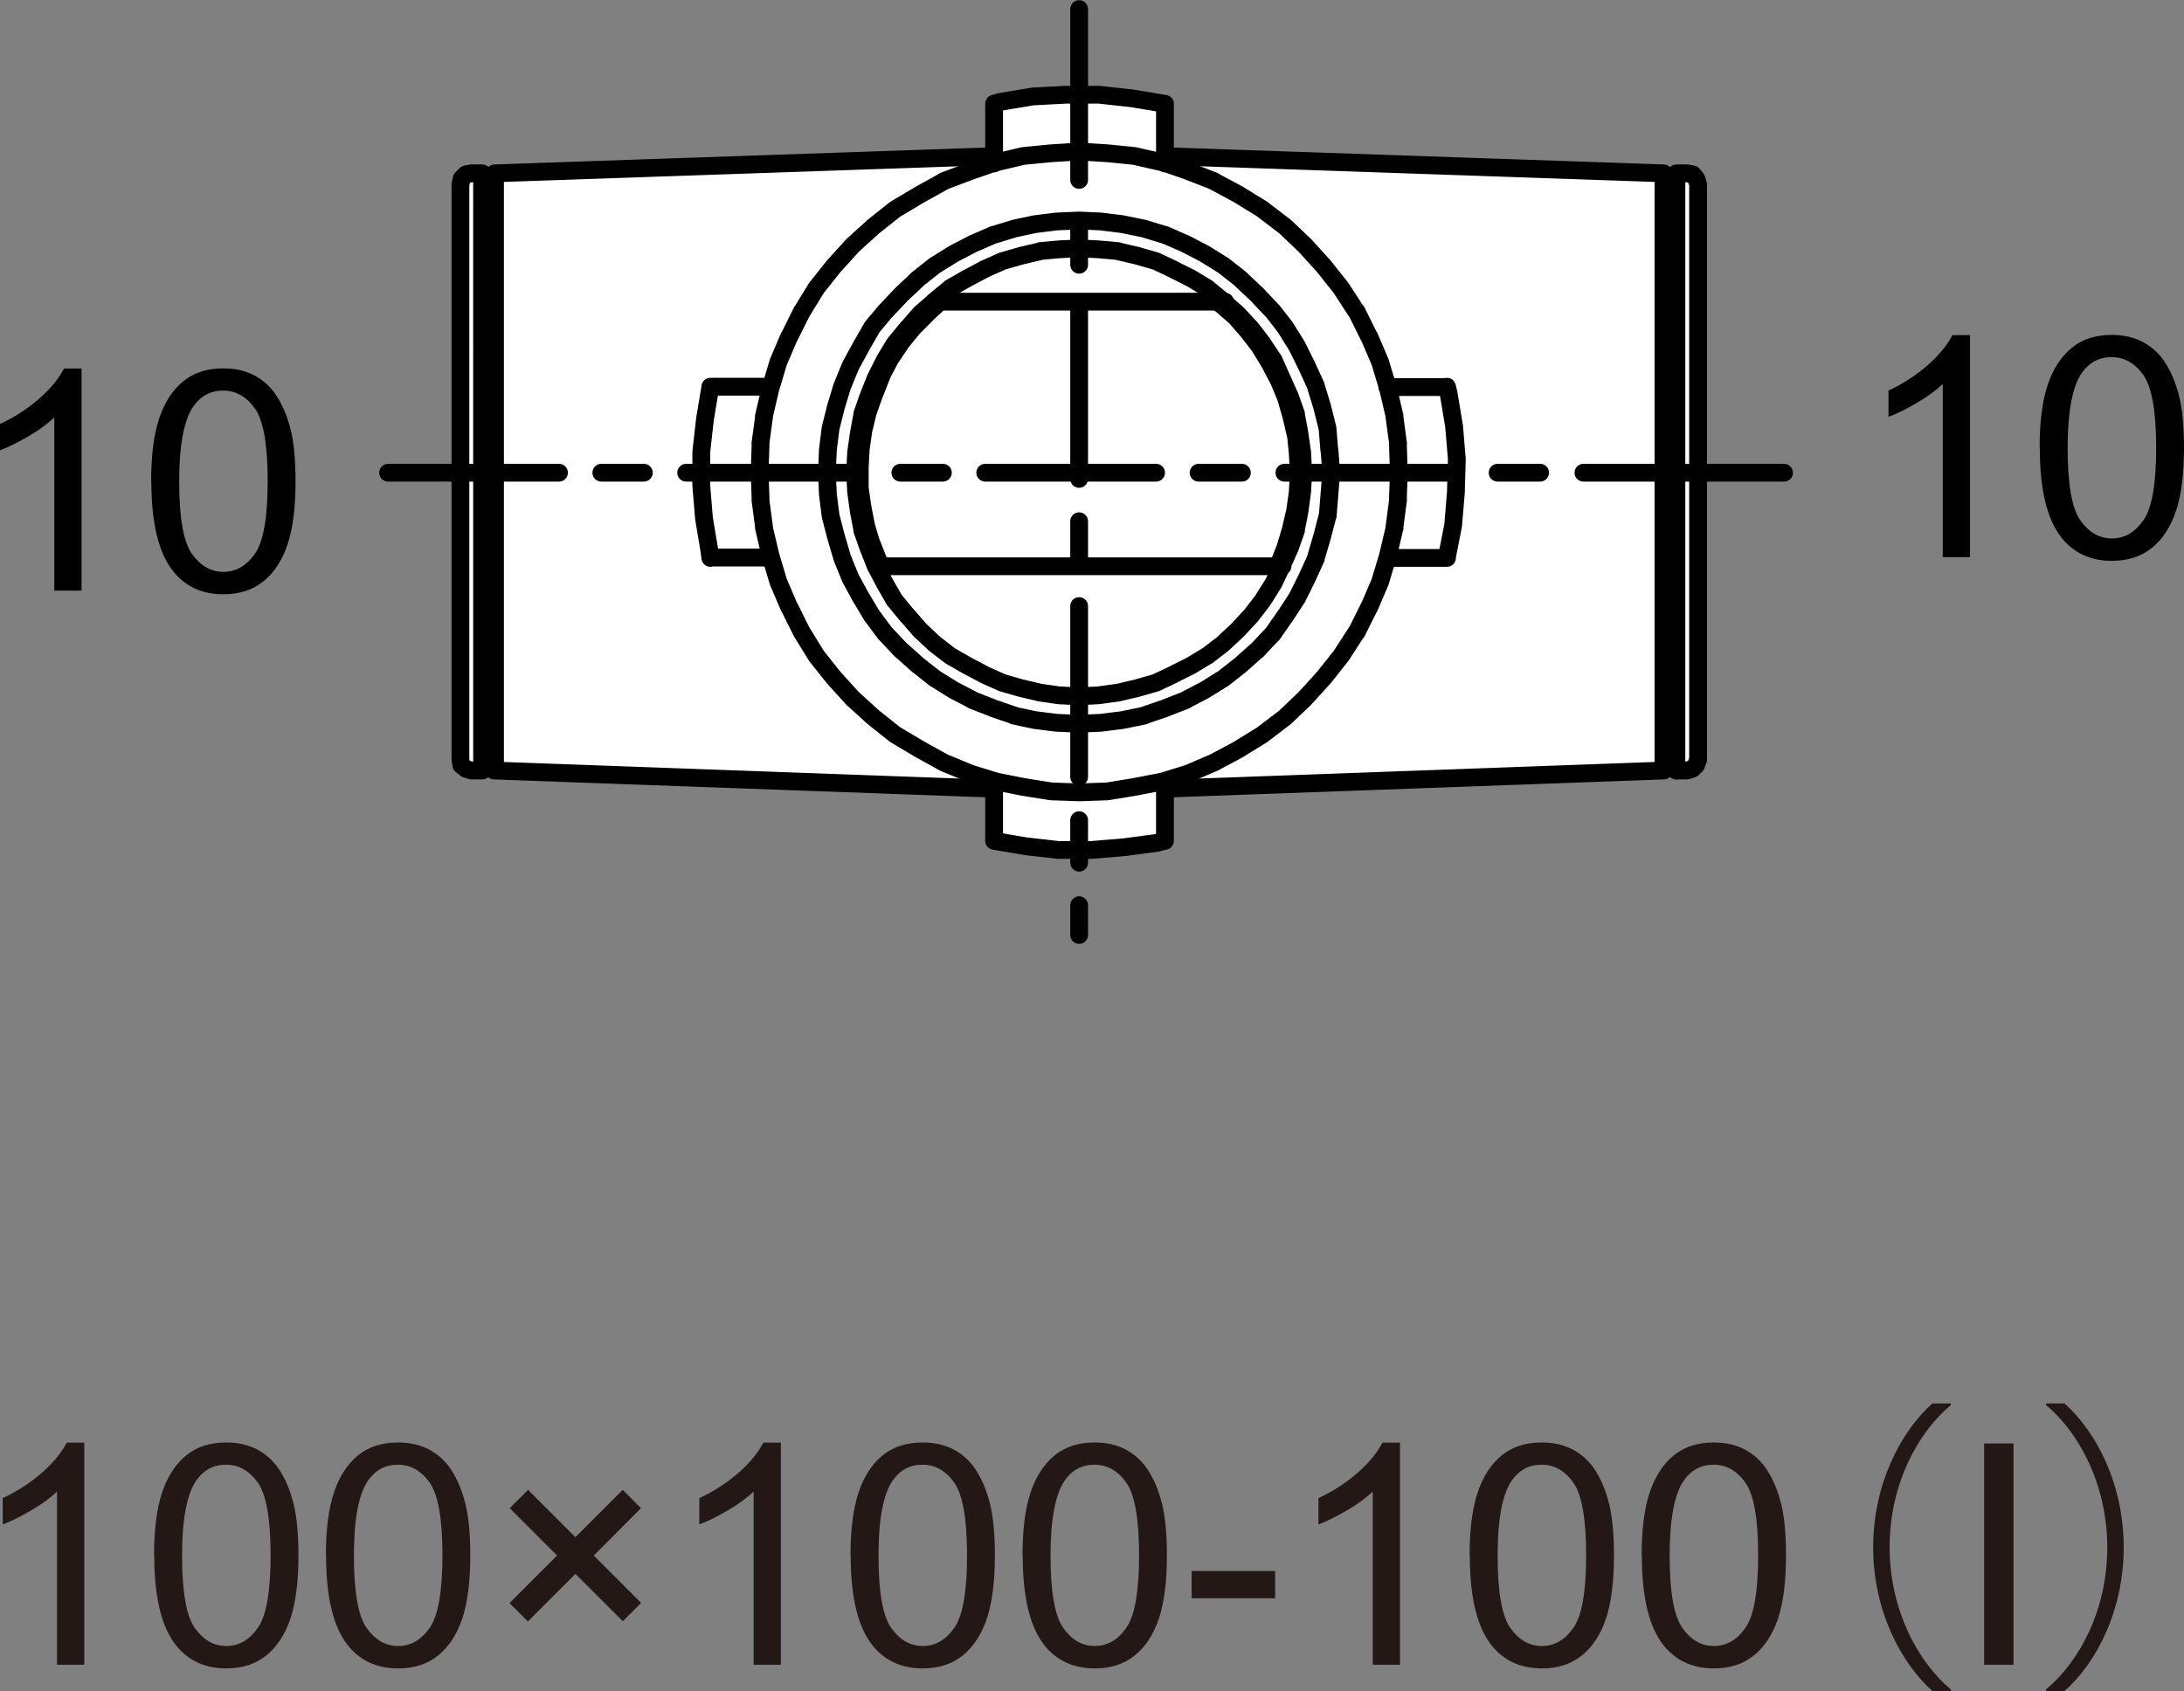 <?xml version="1.0" encoding="UTF-8"?><svg id="_レイヤー_2" xmlns="http://www.w3.org/2000/svg" width="112.99" height="87.5" viewBox="0 0 112.99 87.5"><rect x="0" y="0" width="112.99" height="87.5" fill="#808080" stroke="none"/><defs><style>.cls-1{fill:#231815;}.cls-1,.cls-2,.cls-3{stroke-width:0px;}.cls-4{fill:none;stroke:#000;stroke-linecap:round;stroke-linejoin:round;stroke-width:.92px;}.cls-3{fill:#fff;}</style></defs><g id="_レイヤー_1-2"><path class="cls-1" d="m4.36,86.14h-1.41v-8.96c-.34.32-.78.65-1.33.97-.55.32-1.04.57-1.48.73v-1.36c.79-.37,1.47-.82,2.06-1.34.59-.53,1-1.04,1.25-1.53h.91v11.5Z"/><path class="cls-1" d="m7.97,80.49c0-1.35.14-2.44.42-3.27.28-.83.69-1.46,1.24-1.91.55-.45,1.24-.67,2.07-.67.61,0,1.15.12,1.62.37.46.25.85.6,1.15,1.07.3.47.54,1.03.71,1.7.17.67.26,1.57.26,2.71,0,1.34-.14,2.43-.41,3.25-.28.83-.69,1.46-1.24,1.91-.55.45-1.24.68-2.08.68-1.1,0-1.97-.4-2.6-1.19-.76-.95-1.13-2.5-1.13-4.66Zm1.45,0c0,1.88.22,3.13.66,3.75.44.62.98.93,1.63.93s1.19-.31,1.63-.94c.44-.62.66-1.88.66-3.75s-.22-3.14-.66-3.76c-.44-.62-.99-.93-1.64-.93s-1.16.27-1.55.82c-.48.7-.73,1.99-.73,3.87Z"/><path class="cls-1" d="m16.86,80.49c0-1.35.14-2.44.42-3.27.28-.83.69-1.46,1.24-1.91.55-.45,1.24-.67,2.07-.67.61,0,1.15.12,1.62.37.46.25.85.6,1.15,1.07.3.47.54,1.03.71,1.7.17.67.26,1.57.26,2.71,0,1.34-.14,2.43-.41,3.25-.28.83-.69,1.46-1.24,1.91-.55.45-1.24.68-2.08.68-1.1,0-1.97-.4-2.6-1.19-.76-.95-1.13-2.5-1.13-4.66Zm1.45,0c0,1.88.22,3.13.66,3.75.44.62.98.93,1.63.93s1.19-.31,1.63-.94c.44-.62.66-1.88.66-3.75s-.22-3.14-.66-3.76c-.44-.62-.99-.93-1.64-.93s-1.16.27-1.55.82c-.48.7-.73,1.99-.73,3.87Z"/><path class="cls-1" d="m26.36,82.95l2.46-2.46-2.45-2.45.95-.95,2.45,2.45,2.45-2.45.94.95-2.44,2.45,2.45,2.45-.95.95-2.45-2.45-2.46,2.46-.95-.95Z"/><path class="cls-1" d="m40.4,86.14h-1.41v-8.96c-.34.32-.78.65-1.33.97-.55.32-1.04.57-1.48.73v-1.36c.79-.37,1.47-.82,2.06-1.34.59-.53,1-1.04,1.25-1.53h.91v11.5Z"/><path class="cls-1" d="m44,80.49c0-1.35.14-2.44.42-3.27.28-.83.69-1.46,1.24-1.91.55-.45,1.24-.67,2.07-.67.61,0,1.15.12,1.62.37.46.25.85.6,1.15,1.07.3.47.54,1.03.71,1.7.17.67.26,1.57.26,2.71,0,1.34-.14,2.43-.41,3.25-.28.83-.69,1.46-1.24,1.91-.55.45-1.24.68-2.08.68-1.1,0-1.97-.4-2.6-1.19-.76-.95-1.13-2.5-1.13-4.66Zm1.45,0c0,1.88.22,3.13.66,3.75.44.62.98.93,1.63.93s1.19-.31,1.63-.94c.44-.62.66-1.88.66-3.75s-.22-3.14-.66-3.76c-.44-.62-.99-.93-1.64-.93s-1.16.27-1.55.82c-.48.7-.73,1.99-.73,3.87Z"/><path class="cls-1" d="m52.9,80.49c0-1.35.14-2.44.42-3.27.28-.83.69-1.46,1.24-1.91.55-.45,1.24-.67,2.07-.67.61,0,1.15.12,1.62.37.46.25.85.6,1.15,1.07.3.47.54,1.03.71,1.7.17.67.26,1.57.26,2.71,0,1.34-.14,2.43-.41,3.25-.28.83-.69,1.46-1.24,1.91-.55.45-1.24.68-2.08.68-1.1,0-1.97-.4-2.6-1.19-.76-.95-1.13-2.5-1.13-4.66Zm1.45,0c0,1.88.22,3.13.66,3.75.44.62.98.93,1.63.93s1.19-.31,1.63-.94c.44-.62.66-1.88.66-3.75s-.22-3.14-.66-3.76c-.44-.62-.99-.93-1.64-.93s-1.16.27-1.55.82c-.48.7-.73,1.99-.73,3.87Z"/><path class="cls-1" d="m61.65,82.7v-1.41h4.32v1.41h-4.32Z"/><path class="cls-1" d="m72.43,86.14h-1.41v-8.96c-.34.32-.78.65-1.33.97-.55.32-1.04.57-1.48.73v-1.36c.79-.37,1.47-.82,2.06-1.34.59-.53,1-1.04,1.25-1.53h.91v11.5Z"/><path class="cls-1" d="m76.03,80.49c0-1.35.14-2.44.42-3.27.28-.83.69-1.46,1.24-1.91.55-.45,1.24-.67,2.07-.67.61,0,1.15.12,1.62.37.46.25.85.6,1.15,1.07.3.47.54,1.03.71,1.7.17.67.26,1.57.26,2.71,0,1.34-.14,2.43-.41,3.25-.28.83-.69,1.46-1.24,1.91-.55.45-1.24.68-2.08.68-1.1,0-1.97-.4-2.6-1.19-.76-.95-1.13-2.5-1.13-4.66Zm1.45,0c0,1.88.22,3.13.66,3.75.44.62.98.93,1.63.93s1.19-.31,1.63-.94c.44-.62.66-1.88.66-3.75s-.22-3.14-.66-3.76c-.44-.62-.99-.93-1.64-.93s-1.16.27-1.55.82c-.48.7-.73,1.99-.73,3.87Z"/><path class="cls-1" d="m84.93,80.49c0-1.35.14-2.44.42-3.27.28-.83.69-1.46,1.24-1.91.55-.45,1.24-.67,2.07-.67.61,0,1.15.12,1.62.37.46.25.85.6,1.15,1.07.3.47.54,1.03.71,1.7.17.67.26,1.57.26,2.71,0,1.34-.14,2.43-.41,3.25-.28.83-.69,1.46-1.24,1.91-.55.45-1.24.68-2.08.68-1.1,0-1.97-.4-2.6-1.19-.76-.95-1.13-2.5-1.13-4.66Zm1.45,0c0,1.88.22,3.13.66,3.75.44.62.98.93,1.63.93s1.19-.31,1.63-.94c.44-.62.66-1.88.66-3.75s-.22-3.14-.66-3.76c-.44-.62-.99-.93-1.64-.93s-1.16.27-1.55.82c-.48.7-.73,1.99-.73,3.87Z"/><path class="cls-1" d="m100.93,72.7c-1.74,1.46-3.17,4.13-3.17,7.36s1.47,5.95,3.17,7.36v.08h-.96c-1.62-1.46-3.06-4.15-3.06-7.44s1.44-5.99,3.06-7.44h.96v.08Z"/><path class="cls-1" d="m102.65,86.14v-11.45h1.52v11.45h-1.52Z"/><path class="cls-1" d="m105.85,87.42c1.75-1.46,3.17-4.13,3.17-7.36s-1.47-5.95-3.17-7.36v-.08h.96c1.63,1.46,3.06,4.15,3.06,7.44s-1.42,5.99-3.06,7.44h-.96v-.08Z"/><polygon class="cls-3" points="88.05 24.17 88.05 39.03 87.95 39.31 87.77 39.5 87.49 39.59 86.92 39.59 86.92 39.08 86.78 39.08 86.27 39.59 60.46 40.53 60.46 43.19 60.09 43.29 58.36 43.52 56.68 43.66 56.02 43.66 56.02 44.36 56.02 43.66 54.95 43.66 53.26 43.47 51.63 43.19 51.63 40.53 25.77 39.59 25.21 39.08 25.12 39.08 25.12 39.59 24.56 39.59 24.28 39.5 24.04 39.31 24 39.03 24 24.17 24 24.17 24 9.25 24.04 8.97 24.28 8.74 24.56 8.69 25.12 8.69 25.12 9.2 25.21 9.2 25.77 8.69 51.63 7.8 51.63 5.09 51.95 5 53.64 4.72 55.37 4.62 56.02 4.62 56.02 4.62 57.05 4.62 58.78 4.81 60.46 5.09 60.46 7.8 86.27 8.69 86.78 9.2 86.92 9.2 86.92 8.69 87.49 8.69 87.77 8.74 87.95 8.97 88.05 9.25 88.05 24.17 88.05 24.17"/><path class="cls-4" d="m46.06,18.56l-.47.89m1.03-1.73l-.56.84m1.17-1.59l-.61.75m1.31-1.45l-.7.7m1.4-1.36l-.7.65m15.24-.51l-.19-.14m.94.79l-.75-.65m1.4,1.4l-.65-.75m1.26,1.54l-.61-.79m1.12,1.64l-.51-.84m.98,1.73l-.47-.89m.84,1.78l-.37-.89m.65,1.87l-.28-.98m.51,1.96l-.23-.98m.33,1.92l-.09-.94m.14,1.96l-.05-1.03m0,2.01l.05-.98m-.19,1.96l.14-.98m-.37,1.96l.23-.98m-.51,1.92l.28-.94m-.65,1.87l.37-.94m-21.18.94h21.04m-14.59-24.03l-.33.09m2.01-.37l-1.68.28m3.41-.37l-1.73.09m3.41-.09h-1.68m3.41.19l-1.73-.19m3.41.47l-1.68-.28m-7.15,3.37v-3.09m8.84,0v3.09m14.68,11.92l-.09-.37m.37,2.06l-.28-1.68m.42,3.37l-.14-1.68m.09,3.41l.05-1.73m-.19,3.41l.14-1.68m-.47,3.37l.33-1.68m-3.41-7.15h3.09m0,8.84h-3.09m-11.88,14.73l.37-.09m-2.1.33l1.73-.23m-3.41.37l1.68-.14m-3.41.14h1.73m-3.41-.19l1.68.19m-3.32-.47l1.64.28m7.2-3.37v3.09m-8.84,0v-3.09m-14.73-11.92l.05.37m-.33-2.06l.28,1.68m-.42-3.37l.14,1.68m-.14-3.41v1.73m.19-3.41l-.19,1.68m.47-3.37l-.28,1.68m3.37,7.15h-3.09m0-8.84h3.09m27.58,4.44h0m-.05.98l.05-.98m-.19,2.01l.14-1.03m-.33,2.01l.19-.98m-.51,1.92l.33-.94m-.75,1.87l.42-.94m-.84,1.82l.42-.89m-.98,1.78l.56-.89m-1.17,1.68l.61-.79m-1.31,1.54l.7-.75m-1.45,1.45l.75-.7m-1.54,1.31l.79-.61m-1.64,1.12l.84-.51m-1.78.98l.94-.47m-1.82.89l.89-.42m-1.87.7l.98-.28m-1.96.51l.98-.23m-2.01.37l1.03-.14m-2.01.19l.98-.05m-2.01,0l1.03.05m-2.01-.19l.98.14m-1.96-.37l.98.23m-1.96-.51l.98.28m-1.92-.7l.94.42m-1.82-.89l.89.47m-1.78-.98l.89.51m-1.68-1.12l.79.61m-1.54-1.31l.75.7m-1.4-1.45l.65.75m-1.31-1.54l.65.79m-1.17-1.68l.51.89m-.98-1.78l.47.89m-.84-1.82l.37.94m-.7-1.87l.33.94m-.51-1.92l.19.98m-.33-2.01l.14,1.03m-.19-2.01l.05.98m0-2.01l-.05,1.03m.19-2.01l-.14.98m.33-2.01l-.19,1.03m.51-1.96l-.33.94m.7-1.87l-.37.94m.84-1.87l-.47.94m.98-1.78l-.51.84m1.17-1.64l-.65.79m1.31-1.54l-.65.75m1.4-1.4l-.75.65m1.54-1.31l-.79.65m1.68-1.17l-.89.51m1.78-.98l-.89.47m1.82-.89l-.94.42m1.92-.7l-.98.28m1.96-.51l-.98.23m1.96-.33l-.98.09m2.01-.14l-1.03.05m2.01,0l-.98-.05m2.01.14l-1.03-.09m2.01.33l-.98-.23m1.96.51l-.98-.28m1.87.7l-.89-.42m1.82.89l-.94-.47m1.78.98l-.84-.51m1.64,1.17l-.79-.65m1.54,1.31l-.75-.65m1.45,1.4l-.7-.75m1.31,1.54l-.61-.79m1.17,1.64l-.56-.84m1.4,2.71l-.42-.94-.42-.94m1.17,2.81l-.33-.94m.51,1.96l-.19-1.03m.33,2.01l-.14-.98m.19,2.01l-.05-1.03m5,1.03h0m-.05,1.4l.05-1.4m-.23,2.85l.19-1.45m-.51,2.85l.33-1.4m-.75,2.81l.42-1.4m-.98,2.71l.56-1.31m-1.22,2.62l.65-1.31m-1.45,2.52l.79-1.22m-1.68,2.34l.89-1.12m-1.87,2.2l.98-1.08m-2.01,2.06l1.03-.98m-2.2,1.87l1.17-.89m-2.38,1.64l1.22-.75m-2.52,1.45l1.31-.7m-2.62,1.26l1.31-.56m-2.66.98l1.36-.42m-2.81.7l1.45-.28m-2.85.51l1.4-.23m-2.85.28l1.45-.05m-2.9,0l1.45.05m-2.9-.28l1.45.23m-2.85-.51l1.4.28m-2.76-.7l1.36.42m-2.71-.98l1.36.56m-2.62-1.26l1.26.7m-2.52-1.45l1.26.75m-2.38-1.64l1.12.89m-2.2-1.87l1.08.98m-2.06-2.06l.98,1.08m-1.87-2.2l.89,1.12m-1.64-2.34l.75,1.22m-1.4-2.52l.65,1.31m-1.22-2.62l.56,1.31m-.98-2.71l.42,1.4m-.75-2.81l.33,1.4m-.51-2.85l.19,1.45m-.23-2.85l.05,1.4m0-2.9l-.05,1.5m.23-2.9l-.19,1.4m.51-2.81l-.33,1.4m.75-2.81l-.42,1.4m.98-2.71l-.56,1.31m1.22-2.62l-.65,1.31m1.4-2.52l-.75,1.22m1.64-2.34l-.89,1.12m1.87-2.2l-.98,1.08m2.06-2.06l-1.08.98m2.2-1.87l-1.12.89m2.38-1.64l-1.26.75m2.52-1.45l-1.26.7m2.62-1.22l-1.36.51m2.71-.98l-1.36.47m2.76-.79l-1.4.33m2.85-.47l-1.45.14m2.9-.23l-1.45.09m2.9,0l-1.45-.09m2.85.23l-1.4-.14m2.85.47l-1.45-.33m2.81.79l-1.36-.47m2.66.98l-1.31-.51m2.62,1.22l-1.31-.7m2.52,1.45l-1.22-.75m2.38,1.64l-1.17-.89m2.2,1.87l-1.03-.98m2.01,2.06l-.98-1.08m1.87,2.2l-.89-1.12m1.68,2.34l-.79-1.22m1.45,2.52l-.65-1.31m1.22,2.62l-.56-1.31m.98,2.71l-.42-1.4m.75,2.81l-.33-1.4m.51,2.81l-.19-1.4m.23,2.9l-.05-1.5"/><path class="cls-4" d="m68.88,24.45h0m-.19,2.24l.09-1.12.09-1.12m-.47,3.32l.28-1.08m-.61,2.2l.33-1.12m-.79,2.15l.47-1.03m-.98,2.06l.51-1.03m-1.12,1.96l.61-.94m-1.26,1.87l.65-.94m-1.45,1.78l.79-.84m-1.64,1.59l.84-.75m-1.73,1.45l.89-.7m-1.87,1.31l.98-.61m-1.96,1.12l.98-.51m-2.06.94l1.08-.42m-2.15.79l1.08-.37m-2.2.61l1.12-.23m-2.24.37l1.12-.14m-2.24.19l1.12-.05m-2.29,0l1.17.05m-2.29-.19l1.12.14m-2.2-.37l1.08.23m-2.15-.61l1.08.37m-2.15-.79l1.08.42m-2.06-.94l.98.51m-1.96-1.12l.98.61m-1.87-1.31l.89.7m-1.73-1.45l.84.75m-1.64-1.59l.79.84m-1.5-1.78l.7.94m-1.26-1.87l.56.94m-1.12-1.96l.56,1.03m-.98-2.06l.42,1.03m-.75-2.15l.33,1.12m-.61-2.2l.28,1.08m-.42-2.2l.14,1.12m-.19-2.24l.05,1.12m0-2.29l-.05,1.17m.19-2.29l-.14,1.12m.42-2.24l-.28,1.12m.61-2.2l-.33,1.08m.75-2.1l-.42,1.03m.98-2.06l-.56,1.03m1.12-2.01l-.56.98m1.26-1.82l-.7.84m1.5-1.68l-.79.84m1.64-1.64l-.84.79m1.73-1.5l-.89.7m1.87-1.31l-.98.61m1.96-1.12l-.98.51m2.06-.98l-1.08.47m2.15-.79l-1.08.33m2.15-.56l-1.08.23m2.2-.37l-1.12.14m2.29-.19l-1.17.05m2.29,0l-1.12-.05m2.24.19l-1.12-.14m2.24.37l-1.12-.23m2.2.56l-1.08-.33m2.15.79l-1.08-.47m2.06.98l-.98-.51m1.96,1.12l-.98-.61m1.87,1.31l-.89-.7m1.73,1.5l-.84-.79m1.64,1.64l-.79-.84m1.45,1.68l-.65-.84m1.26,1.82l-.61-.98m1.12,2.01l-.51-1.03m.98,2.06l-.47-1.03m.79,2.1l-.33-1.08m.61,2.2l-.28-1.12m.37,2.24l-.09-1.12m.19,2.29l-.09-1.17m17.3-14.31l-25.81-.89m25.81,31.79l-25.81.94m26.32-1.45V9.49m.14-.51v30.9m1.12-.56V9.53m-.56-.56h0m.28.05l-.28-.05m.47.28l-.19-.23m.28.51l-.09-.28m-1.03-.28h.56m-1.22,0l.51.51m.14,0h-.14m1.26,29.83h0m-.09.28l.09-.28m-.28.47l.19-.19m-.47.28l.28-.09m-.84.09h.56m-1.22,0l.51-.51m.14,0h-.14m-.51.51V8.97m-60.5,30.9l25.85.94M25.59,8.97l25.85-.89m-26.41,1.4v29.87m-.09.51V8.97m-1.12.56v29.78m.56.56h0m-.28-.09l.28.09m-.51-.28l.23.19m-.28-.47l.05.28m1.08.28h-.56m1.22,0l-.56-.51m-.09,0h.09m-1.22-29.83h0m.05-.28l-.05.28m.28-.51l-.23.23m.51-.28l-.28.05m.84-.05h-.56m1.22,0l-.56.51m-.09,0h.09m.56-.51v30.9m22.72-24.26h15.05m-18.28,12.53l.37.94.09.23m-.75-2.1l.28.94m-.47-1.92l.19.98m-.33-1.96l.14.98m-.14-2.01v1.03m.05-2.01l-.05.98m.19-1.96l-.14.98m.37-1.92l-.23.94m.56-1.87l-.33.94m.7-1.87l-.37.94"/><path class="cls-4" d="m55.83,46.84v1.54m0-5.94v2.2m0-13.28v8.84m0-13.23v2.2m0-13.23v8.84m0-13.28v2.2m0-13.23v8.84m26.09,15.15h10.38m-14.82,0h2.2m-13.23,0h8.84m-13.28,0h2.24m-13.28,0h8.84m-13.23,0h2.2m-13.28,0h8.84m-13.23,0h2.2m-13.23,0h8.84"/><path class="cls-2" d="m101.92,28.83h-1.41v-8.96c-.34.32-.78.65-1.33.97-.55.32-1.04.57-1.48.73v-1.36c.79-.37,1.47-.82,2.06-1.34.59-.53,1-1.04,1.25-1.53h.91v11.5Z"/><path class="cls-2" d="m105.52,23.18c0-1.35.14-2.44.42-3.27.28-.83.69-1.46,1.24-1.91.55-.45,1.24-.67,2.07-.67.61,0,1.15.12,1.62.37.46.25.85.6,1.15,1.07.3.47.54,1.03.71,1.7.17.67.26,1.57.26,2.71,0,1.34-.14,2.43-.41,3.25-.28.83-.69,1.46-1.24,1.91-.55.45-1.24.68-2.08.68-1.1,0-1.97-.4-2.6-1.19-.76-.95-1.13-2.5-1.13-4.66Zm1.45,0c0,1.88.22,3.13.66,3.75.44.62.98.93,1.63.93s1.19-.31,1.63-.94c.44-.62.66-1.88.66-3.75s-.22-3.14-.66-3.76c-.44-.62-.99-.93-1.64-.93s-1.16.27-1.55.82c-.48.7-.73,1.99-.73,3.87Z"/><path class="cls-2" d="m4.22,30.56h-1.41v-8.96c-.34.32-.78.65-1.33.97-.55.32-1.04.57-1.48.73v-1.36c.79-.37,1.47-.82,2.06-1.34.59-.53,1-1.04,1.25-1.53h.91v11.5Z"/><path class="cls-2" d="m7.82,24.91c0-1.35.14-2.44.42-3.27.28-.83.69-1.46,1.24-1.91.55-.45,1.24-.67,2.07-.67.61,0,1.15.12,1.62.37.46.25.85.6,1.15,1.07.3.47.54,1.03.71,1.7.17.67.26,1.57.26,2.71,0,1.34-.14,2.43-.41,3.25-.28.83-.69,1.46-1.24,1.91-.55.45-1.24.68-2.08.68-1.1,0-1.97-.4-2.6-1.19-.76-.95-1.13-2.5-1.13-4.66Zm1.45,0c0,1.88.22,3.13.66,3.75.44.62.98.93,1.63.93s1.19-.31,1.63-.94c.44-.62.66-1.88.66-3.75s-.22-3.14-.66-3.76c-.44-.62-.99-.93-1.64-.93s-1.16.27-1.55.82c-.48.7-.73,1.99-.73,3.87Z"/></g></svg>